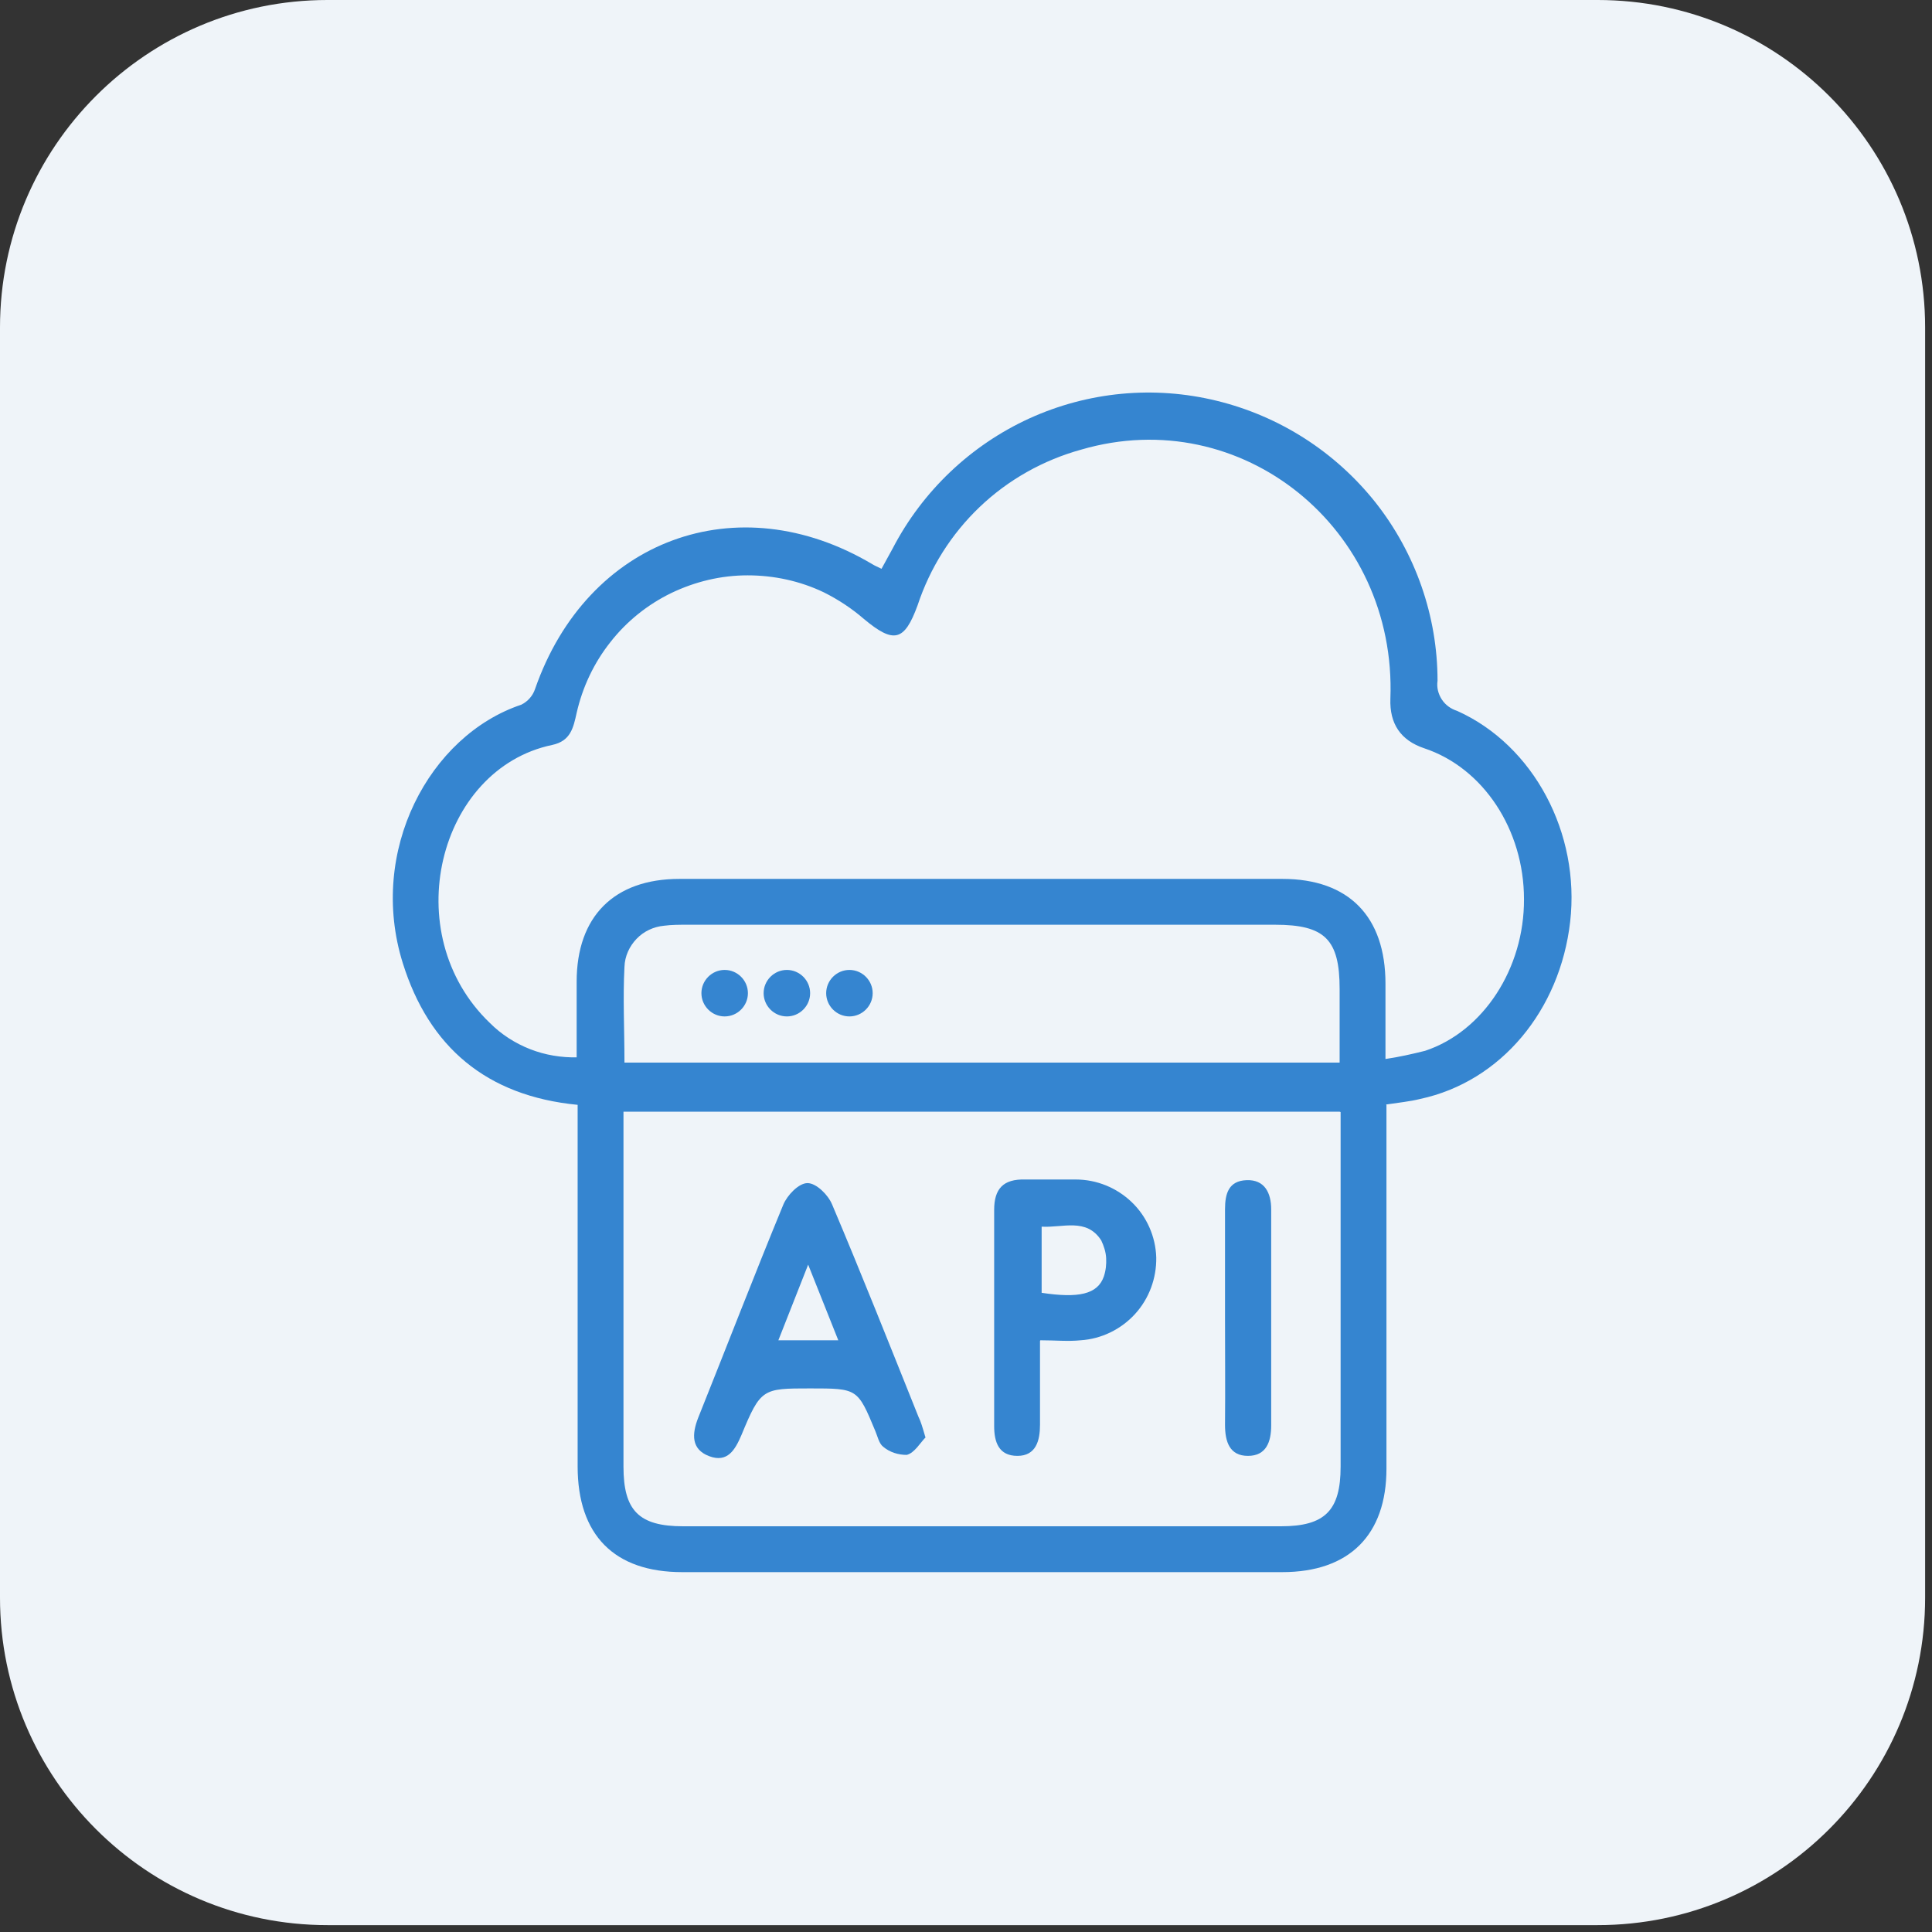 <svg width="59" height="59" viewBox="0 0 59 59" fill="none" xmlns="http://www.w3.org/2000/svg">
<rect x="0" y="0" width="59" height="59" fill="#333333" stroke="none"/>
<path d="M48.79 0H10C4.48 0 0 4.48 0 10V48.79C0 54.31 4.48 58.79 10 58.79H48.79C54.31 58.79 58.79 54.31 58.79 48.79V10C58.79 4.48 54.31 0 48.79 0Z" fill="#EFF4F9"/>
<path d="M42.34 33.75V44.85C42.34 46.88 41.2 48.01 39.16 48.01H20.83C18.76 48.01 17.64 46.88 17.64 44.78V33.74C14.85 33.47 13.1 31.97 12.3 29.41C11.23 25.99 13.11 22.46 15.92 21.52C16.12 21.42 16.27 21.25 16.34 21.04C17.93 16.47 22.52 14.78 26.64 17.23C26.72 17.28 26.8 17.31 26.92 17.37C27.04 17.15 27.15 16.95 27.26 16.75C28.17 15 29.64 13.6 31.43 12.78C33.23 11.96 35.24 11.77 37.16 12.24C39.08 12.71 40.78 13.8 42.01 15.35C43.23 16.9 43.9 18.82 43.9 20.79C43.87 20.99 43.92 21.19 44.03 21.36C44.14 21.53 44.31 21.65 44.5 21.71C46.84 22.76 48.26 25.45 47.95 28.15C47.64 30.85 45.84 33.03 43.37 33.56C43.05 33.64 42.72 33.67 42.33 33.73L42.34 33.75ZM17.61 32.26V29.98C17.61 27.99 18.75 26.84 20.75 26.84H39.16C41.19 26.84 42.31 27.99 42.31 30.04V32.34C42.72 32.28 43.12 32.19 43.52 32.09C45.3 31.5 46.55 29.57 46.54 27.46C46.54 25.34 45.3 23.45 43.49 22.85C42.777 22.61 42.433 22.106 42.46 21.34C42.66 16.14 37.92 12.3 33.02 13.73C31.86 14.05 30.79 14.65 29.92 15.48C29.05 16.31 28.4 17.34 28.02 18.49C27.62 19.58 27.3 19.67 26.38 18.9C26.01 18.58 25.6 18.31 25.16 18.09C24.43 17.74 23.63 17.57 22.83 17.57C22.02 17.57 21.23 17.76 20.5 18.11C19.78 18.46 19.14 18.97 18.64 19.61C18.14 20.24 17.79 20.98 17.61 21.77C17.51 22.22 17.43 22.63 16.86 22.75C13.38 23.48 12.11 28.51 14.96 31.24C15.31 31.59 15.73 31.86 16.19 32.04C16.65 32.22 17.14 32.3 17.63 32.29H17.61V32.26ZM40.91 33.95H19.04V44.79C19.04 46.13 19.51 46.61 20.86 46.61H39.12C40.46 46.61 40.94 46.13 40.94 44.79V33.96L40.91 33.95ZM40.91 32.45V30.2C40.91 28.69 40.46 28.24 38.94 28.24H20.98C20.75 28.24 20.51 28.24 20.28 28.27C19.96 28.3 19.66 28.44 19.44 28.67C19.22 28.9 19.08 29.2 19.07 29.53C19.02 30.48 19.07 31.43 19.07 32.45H40.91Z" fill="#3585D0"/>
<path d="M28.27 43.89C28.1 44.06 27.93 44.37 27.69 44.43C27.43 44.43 27.17 44.35 26.97 44.18C26.84 44.08 26.8 43.86 26.73 43.7C26.19 42.4 26.19 42.4 24.74 42.4C23.29 42.4 23.23 42.4 22.64 43.83C22.45 44.27 22.22 44.68 21.66 44.47C21.1 44.26 21.13 43.79 21.32 43.3C22.19 41.13 23.03 38.95 23.92 36.79C24.04 36.5 24.39 36.13 24.66 36.13C24.93 36.13 25.29 36.49 25.41 36.78C26.32 38.93 27.18 41.1 28.05 43.27C28.12 43.41 28.17 43.58 28.26 43.89H28.27ZM24.68 38.62L23.77 40.93H25.6L24.68 38.62Z" fill="#3585D0"/>
<path d="M31.76 40.95V43.51C31.76 43.99 31.64 44.46 31.07 44.46C30.5 44.46 30.36 44.04 30.36 43.55V36.95C30.36 36.31 30.63 36 31.31 36.02H32.85C33.49 36.02 34.1 36.27 34.56 36.71C35.02 37.15 35.29 37.76 35.31 38.4C35.32 39.04 35.09 39.66 34.66 40.13C34.23 40.6 33.63 40.89 33 40.93C32.61 40.97 32.24 40.93 31.77 40.93L31.76 40.95ZM31.81 39.48C32.93 39.65 33.52 39.53 33.71 38.98C33.77 38.8 33.79 38.61 33.78 38.42C33.77 38.23 33.71 38.05 33.63 37.88C33.18 37.18 32.45 37.5 31.81 37.46V39.49V39.48Z" fill="#3585D0"/>
<path d="M37.41 40.23V36.93C37.41 36.45 37.52 36.06 38.07 36.04C38.62 36.02 38.82 36.43 38.82 36.93V43.53C38.82 44.03 38.67 44.46 38.11 44.46C37.55 44.46 37.41 44.03 37.41 43.51C37.42 42.43 37.41 41.33 37.41 40.23Z" fill="#3585D0"/>
<path d="M22.13 31.04C22.52 31.04 22.84 30.72 22.84 30.33C22.84 29.94 22.52 29.62 22.13 29.62C21.74 29.62 21.42 29.94 21.42 30.33C21.42 30.72 21.74 31.04 22.13 31.04Z" fill="#3585D0"/>
<path d="M24.03 31.04C24.42 31.04 24.74 30.72 24.74 30.33C24.74 29.94 24.42 29.62 24.03 29.62C23.64 29.62 23.32 29.94 23.32 30.33C23.32 30.72 23.64 31.04 24.03 31.04Z" fill="#3585D0"/>
<path d="M25.94 31.04C26.33 31.04 26.65 30.72 26.65 30.33C26.65 29.94 26.33 29.62 25.94 29.62C25.55 29.62 25.23 29.94 25.23 30.33C25.23 30.72 25.55 31.04 25.94 31.04Z" fill="#3585D0"/>
</svg>
